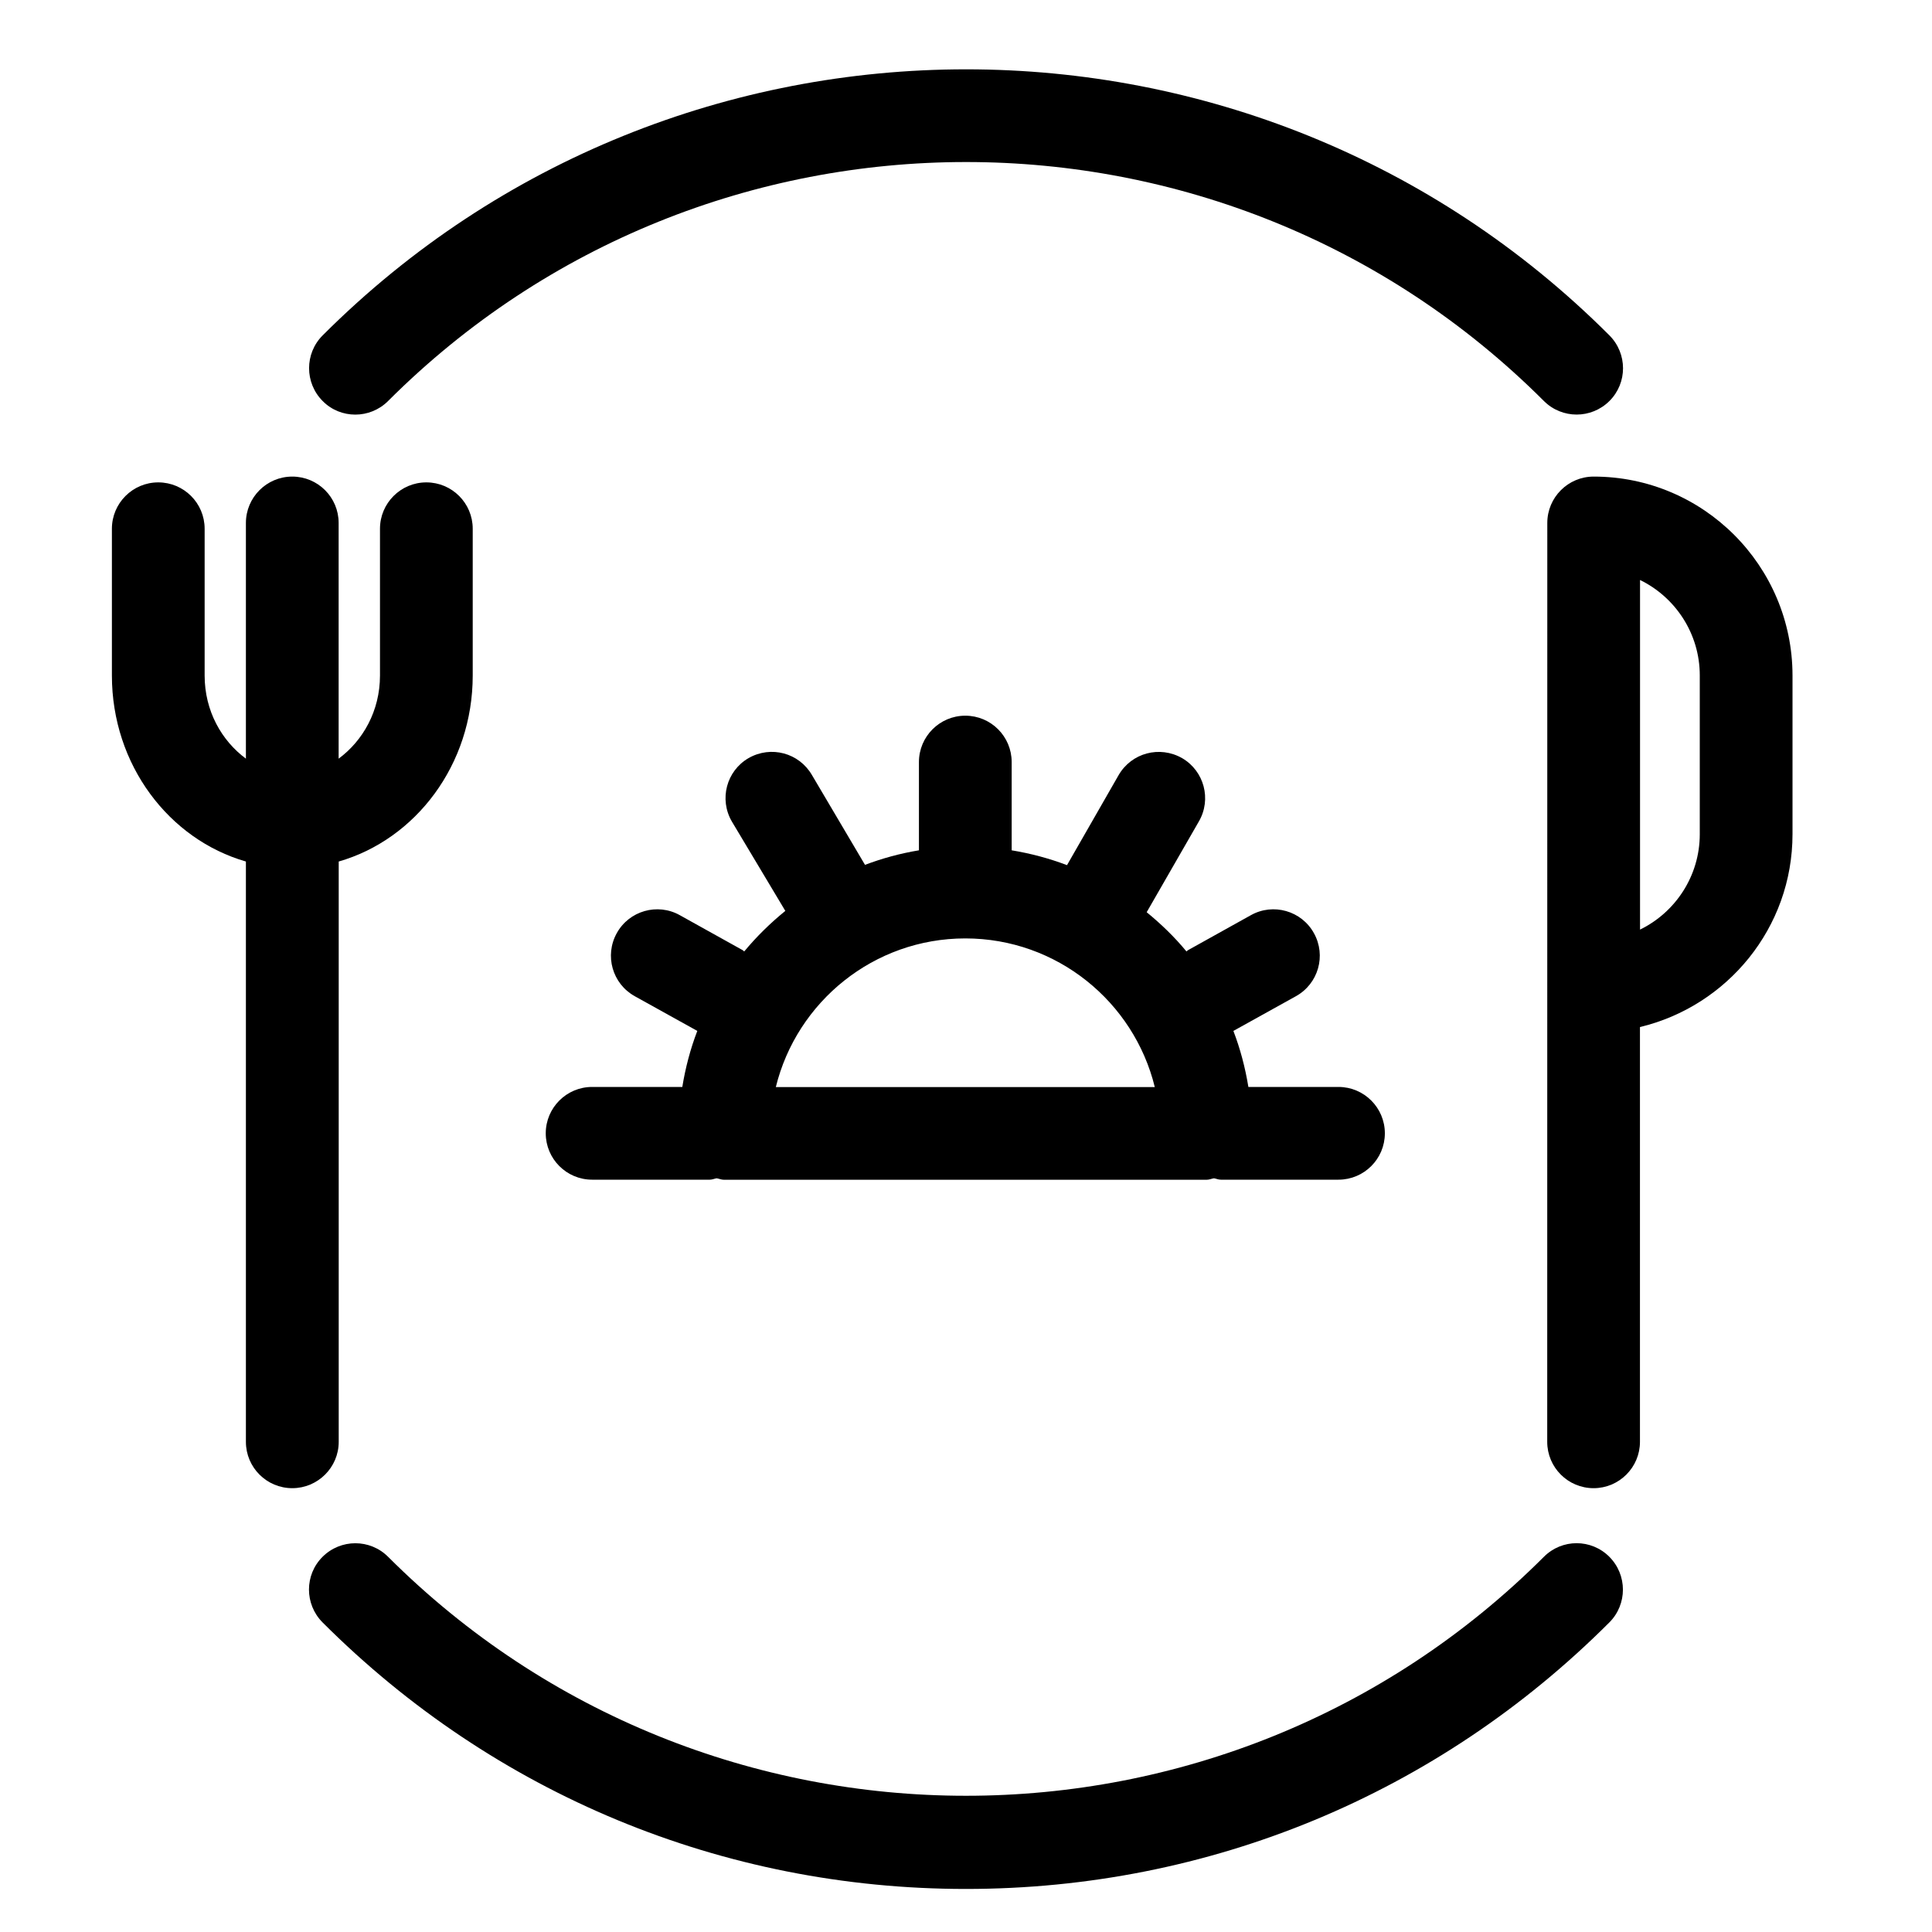 <?xml version="1.0" encoding="UTF-8"?> <!-- Generator: Adobe Illustrator 16.0.0, SVG Export Plug-In . SVG Version: 6.00 Build 0) --> <svg xmlns="http://www.w3.org/2000/svg" xmlns:xlink="http://www.w3.org/1999/xlink" version="1.1" id="Layer_1" x="0px" y="0px" width="25px" height="25px" viewBox="0 0 25 25" xml:space="preserve"> <g> <path d="M7.662,14.065c-0.331,0-0.6,0.269-0.6,0.6s0.269,0.6,0.6,0.6h1.523c0.031,0,0.059-0.013,0.088-0.018 c0.032,0.005,0.061,0.019,0.094,0.019h6.248c0.033,0,0.062-0.014,0.094-0.019c0.029,0.005,0.057,0.018,0.088,0.018h1.523 c0.331,0,0.6-0.269,0.6-0.6s-0.269-0.6-0.6-0.6h-1.166c-0.041-0.251-0.105-0.493-0.194-0.725l0.809-0.449 c0.29-0.161,0.395-0.526,0.233-0.816c-0.16-0.29-0.527-0.394-0.815-0.233l-0.814,0.453c-0.008,0.004-0.013,0.012-0.02,0.017 c-0.154-0.187-0.327-0.354-0.515-0.508l0.675-1.174c0.167-0.287,0.069-0.654-0.217-0.82c-0.29-0.165-0.653-0.068-0.82,0.218 l-0.669,1.167c-0.229-0.087-0.468-0.151-0.716-0.192V9.861c0-0.332-0.269-0.6-0.6-0.6s-0.6,0.269-0.6,0.6v1.142 c-0.242,0.04-0.475,0.104-0.698,0.188l-0.687-1.163c-0.167-0.286-0.53-0.384-0.82-0.218C9.4,9.976,9.303,10.343,9.47,10.63 l0.692,1.157c-0.194,0.158-0.372,0.332-0.532,0.525c-0.007-0.005-0.012-0.013-0.02-0.017l-0.814-0.453 c-0.288-0.161-0.655-0.057-0.815,0.233c-0.161,0.29-0.057,0.655,0.233,0.816l0.809,0.449c-0.089,0.232-0.153,0.474-0.194,0.725 H7.662z M12.491,12.143c1.186,0,2.182,0.821,2.452,1.924h-4.904C10.31,12.963,11.306,12.143,12.491,12.143z"></path> <path d="M4.383,18.657v-7.509c0.995-0.286,1.734-1.251,1.734-2.407V6.842c0-0.332-0.269-0.6-0.6-0.6s-0.6,0.269-0.6,0.6v1.899 c0,0.459-0.221,0.844-0.535,1.076v-3.05c0-0.332-0.269-0.6-0.6-0.6s-0.6,0.269-0.6,0.6v3.05C2.869,9.585,2.648,9.201,2.648,8.741 V6.842c0-0.332-0.269-0.6-0.6-0.6s-0.6,0.269-0.6,0.6v1.899c0,1.156,0.739,2.121,1.734,2.407v7.509c0,0.332,0.269,0.6,0.6,0.6 S4.383,18.988,4.383,18.657z"></path> <path d="M20.622,6.167c-0.331,0-0.6,0.269-0.6,0.6l-0.001,11.89c0,0.332,0.269,0.6,0.6,0.6s0.6-0.269,0.6-0.6V13.29 c1.13-0.271,1.974-1.284,1.974-2.496V8.74C23.194,7.321,22.041,6.167,20.622,6.167z M21.995,10.794 c0,0.542-0.316,1.012-0.773,1.235V7.505c0.457,0.223,0.773,0.693,0.773,1.235V10.794z"></path> <path d="M19.978,20.145c-4.125,4.123-10.831,4.123-14.956,0c-0.234-0.234-0.613-0.234-0.848,0s-0.234,0.614,0,0.849 c2.224,2.224,5.181,3.449,8.325,3.449c3.146,0,6.103-1.225,8.326-3.449c0.234-0.234,0.234-0.614,0-0.849 S20.212,19.91,19.978,20.145z"></path> <path d="M4.598,5.365c0.153,0,0.307-0.059,0.424-0.176c4.123-4.122,10.831-4.124,14.956,0c0.234,0.234,0.613,0.234,0.848,0 s0.234-0.614,0-0.849c-4.59-4.591-12.062-4.59-16.651,0c-0.234,0.234-0.234,0.614,0,0.849C4.291,5.307,4.444,5.365,4.598,5.365z"></path> </g> </svg> 